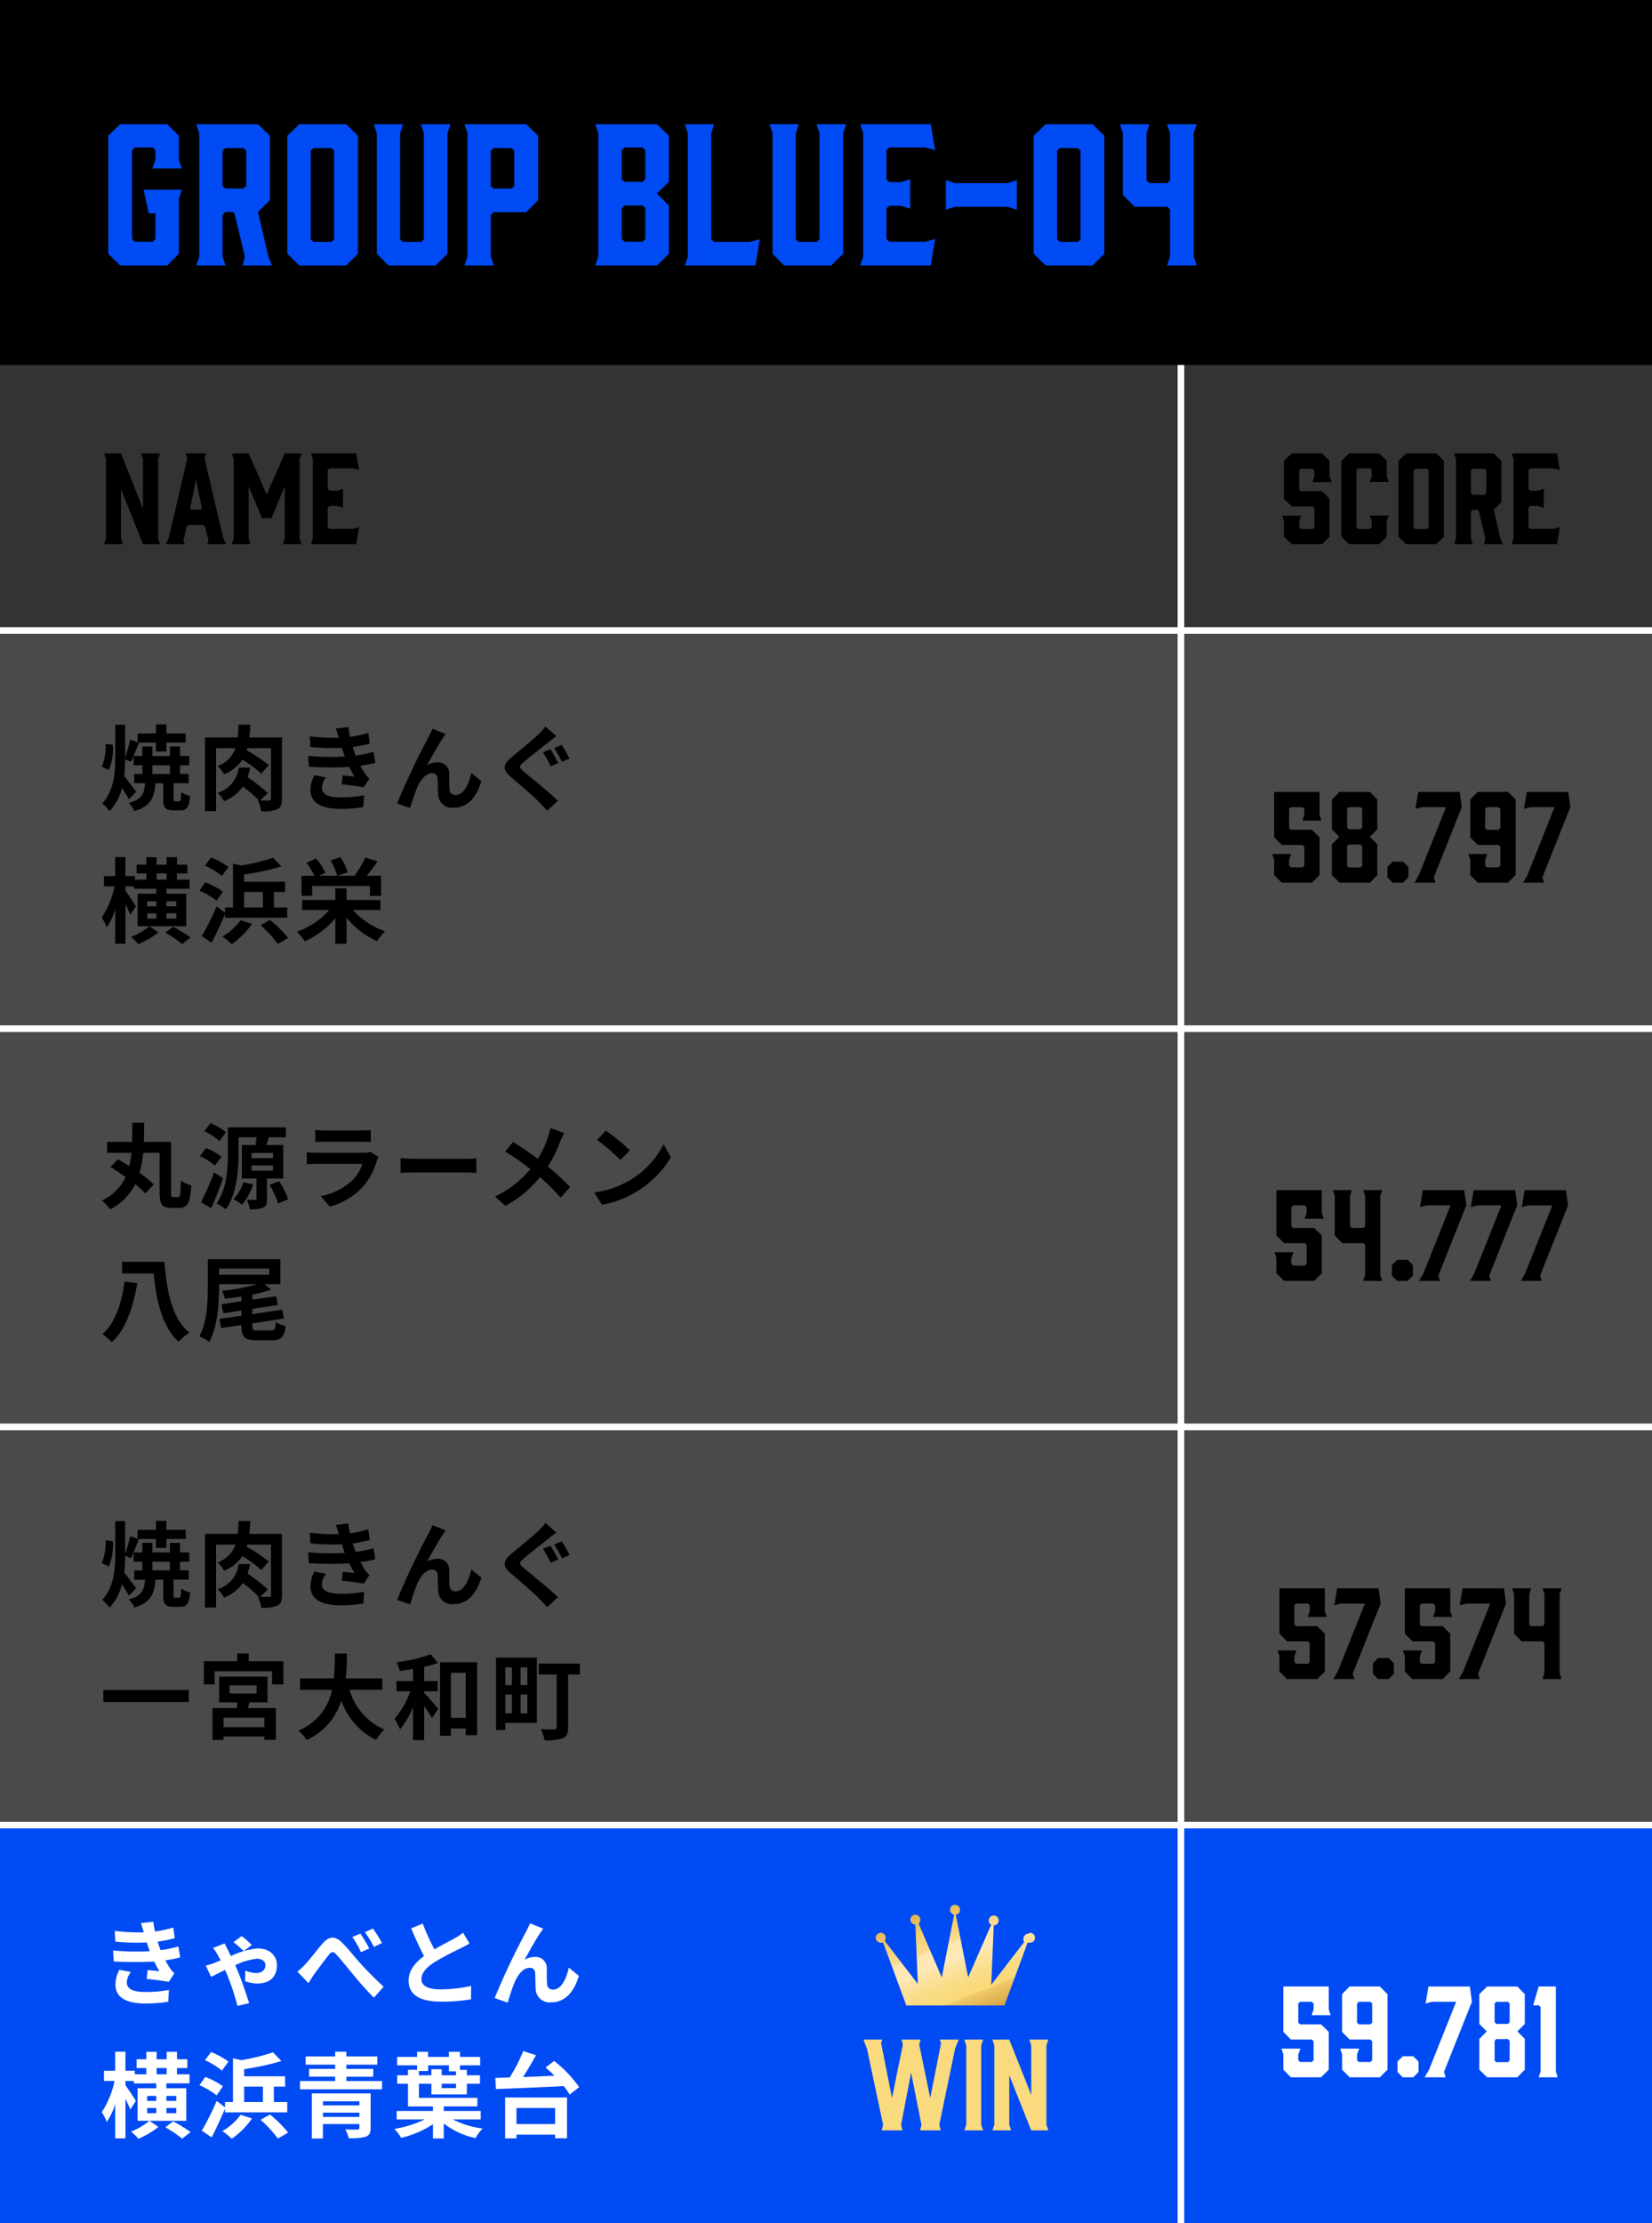 <svg xmlns="http://www.w3.org/2000/svg" xmlns:xlink="http://www.w3.org/1999/xlink" width="249" height="335" viewBox="0 0 249 335">
  <rect x="0" y="0" width="249" height="335" fill="#333333" stroke="none"/>
  <defs>
    <linearGradient id="linear-gradient" x1="0.067" y1="-0.164" x2="0.969" y2="1.262" gradientUnits="objectBoundingBox">
      <stop offset="0" stop-color="#ba7418"/>
      <stop offset="0" stop-color="#c28124"/>
      <stop offset="0.3" stop-color="#f4d06f"/>
      <stop offset="0.4" stop-color="#f9dd95"/>
      <stop offset="0.4" stop-color="#fde5af"/>
      <stop offset="0.5" stop-color="#ffe9b9"/>
      <stop offset="0.5" stop-color="#fde5ac"/>
      <stop offset="0.6" stop-color="#fadd8a"/>
      <stop offset="0.7" stop-color="#f9d876"/>
      <stop offset="0.7" stop-color="#f0cb69"/>
      <stop offset="0.8" stop-color="#dba94a"/>
      <stop offset="1" stop-color="#ba7418"/>
    </linearGradient>
  </defs>
  <g id="グループ_88237" data-name="グループ 88237" transform="translate(13990 6519)">
    <g id="パス_149541" data-name="パス 149541" transform="translate(-13990 -6424)" fill="none">
      <path d="M0,0H249V60H0Z" stroke="none"/>
      <path d="M 1 1 L 1 59 L 248 59 L 248 1 L 1 1 M 0 0 L 249 0 L 249 60 L 0 60 L 0 0 Z" stroke="none" fill="#fff"/>
    </g>
    <path id="パス_149542" data-name="パス 149542" d="M0,0H249V60H0Z" transform="translate(-13990 -6304)" fill="#4a4a4a"/>
    <path id="パス_149543" data-name="パス 149543" d="M0,0H249V60H0Z" transform="translate(-13990 -6364)" fill="#4a4a4a"/>
    <path id="パス_149544" data-name="パス 149544" d="M0,0H249V60H0Z" transform="translate(-13990 -6424)" fill="#4a4a4a"/>
    <path id="パス_149564" data-name="パス 149564" d="M0,0H249V60H0Z" transform="translate(-13990 -6244)" fill="#004bf4"/>
    <path id="パス_149545" data-name="パス 149545" d="M0,0H249V55H0Z" transform="translate(-13990 -6519)"/>
    <path id="パス_149552" data-name="パス 149552" d="M3.108,0h7.084l1.764-1.764v-8.26l.448-1.4H6.636L7.42-7.84H8.428V-4l-.392.42H5.292L4.9-4V-17.36l.392-.42H8.036l.392.42v1.4l-.476,1.344H12.4l-.448-1.344v-3.584L10.192-21.28H3.108L1.316-19.544v17.78ZM18.984,0l-.448-1.344v-6.3l.42-.42H20.1l.28.336L21.9-1.316,21.588,0h4.4l-.56-1.428-1.54-6.636,1.792-1.792v-9.688L23.884-21.28h-9.3l.448,1.372V-1.344L14.588,0Zm-.028-11.592-.42-.392V-17.3l.42-.392H21.7l.42.392v5.32l-.42.392ZM37.184-21.28H30.1l-1.792,1.736v17.78L30.1,0h7.084l1.764-1.764v-17.78ZM35.364-17.3V-3.948l-.42.392H32.256l-.42-.392V-17.3l.42-.392h2.688ZM52.892-21.28H48.44l.448,1.372v15.96l-.42.392H45.724l-.42-.392v-15.96l.448-1.372h-4.4l.448,1.372V-1.764L43.54,0h7.112l1.792-1.764V-19.908ZM58.968-1.344V-7.616l.42-.42h4.928l1.792-1.792v-9.716L64.316-21.28h-9.3l.448,1.372V-1.344L55.02,0h4.4Zm0-10.64V-17.3l.42-.392H62.1l.42.392v5.32l-.42.392H59.388ZM75.18-19.936V-1.372L74.732,0h9.3L85.82-1.764v-7.28L84-10.836,85.82-12.6v-6.944L84.028-21.28h-9.3Zm3.528,2.576.42-.42h2.716l.42.42v4.368l-.42.392H79.128l-.42-.392Zm3.556,8.736V-4l-.42.42H79.128L78.708-4v-4.62l.42-.42h2.716ZM99.512-3.948l-1.456.392H92.624l-.42-.392v-15.96l.42-1.372h-4.4l.448,1.372V-1.344L88.228,0h10.64Zm13.02-17.332H108.08l.448,1.372v15.96l-.42.392h-2.744l-.42-.392v-15.96l.448-1.372H101l.448,1.372V-1.764L103.18,0h7.112l1.792-1.764V-19.908ZM125.3,0l.644-4-1.456.42h-5.46l-.42-.42V-8.6l.42-.392h1.792l1.372.448v-4.452l-1.372.448h-1.792l-.42-.42v-4.4l.42-.42h5.46l1.456.42-.644-3.92H114.66l.448,1.344V-1.372L114.66,0Zm12.964-12.852-1.4.448H128.94l-1.372-.448V-8.4l1.372-.448h7.924l1.4.448Zm11.424-8.428H142.6l-1.792,1.736v17.78L142.6,0h7.084l1.764-1.764v-17.78Zm-1.82,3.976V-3.948l-.42.392H144.76l-.42-.392V-17.3l.42-.392h2.688ZM164.92-1.372V-19.908l.448-1.372h-4.452l.448,1.372v7.084l-.42.42h-2.716l-.42-.42v-7.084l.42-1.372H153.8l.448,1.372v9.268l1.764,1.792h4.928l.42.42v7.056L160.916,0h4.452Z" transform="translate(-13975 -6479)" fill="#004bf4"/>
    <path id="パス_149565" data-name="パス 149565" d="M0,0H249" transform="translate(-13990 -6244)" fill="none" stroke="#fff" stroke-width="1"/>
    <path id="パス_149546" data-name="パス 149546" d="M0,0H249" transform="translate(-13990 -6304)" fill="none" stroke="#fff" stroke-width="1"/>
    <path id="パス_149547" data-name="パス 149547" d="M0,0H249" transform="translate(-13990 -6364)" fill="none" stroke="#fff" stroke-width="1"/>
    <path id="パス_149548" data-name="パス 149548" d="M0,0H249" transform="translate(-13990 -6424)" fill="none" stroke="#fff" stroke-width="1"/>
    <path id="パス_149553" data-name="パス 149553" d="M1.414-4.984a8.435,8.435,0,0,0,.6-3.794L.91-8.918A8.035,8.035,0,0,1,.336-5.46ZM5.53-1.694C5.264-2.044,4.2-3.486,3.724-4.06c.1-.84.126-1.68.14-2.52l.882.364c.35-.714.784-1.876,1.2-2.856l-.112-.042H8.5V-7.77H10.08V-9.114h2.912v-1.372H10.08v-1.358H8.5v1.358H5.74v1.344L4.62-9.548a23.679,23.679,0,0,1-.756,2.66V-11.8H2.38v4.83C2.38-4.536,2.17-1.89.42.07A6.144,6.144,0,0,1,1.512,1.232a8.072,8.072,0,0,0,1.876-3.5c.392.6.8,1.26,1.036,1.708Zm2.436-3.99h2.646v1.3H7.966ZM11.424-.266c-.238,0-.266-.056-.266-.42v-2.3H13.44v-1.4h-1.3v-1.3h1.386v-1.4H12.138V-8.526H10.612v1.442H7.966V-8.526H6.454v1.442H5.138v1.4H6.454v1.3H5.222v1.4H6.86C6.748-1.428,6.4-.532,4.41-.014a3.856,3.856,0,0,1,.84,1.232C7.742.49,8.26-.84,8.428-2.982H9.6v2.31c0,1.33.266,1.778,1.54,1.778h1.022c.98,0,1.358-.448,1.5-2.156a4.432,4.432,0,0,1-1.358-.588C12.278-.448,12.222-.266,12-.266ZM27.5-9.884H22.582c.07-.616.112-1.246.154-1.932H20.958c-.028.7-.056,1.33-.126,1.932H15.9v11.1H17.57V-8.26h2.912a4.372,4.372,0,0,1-2.7,2.688,4.032,4.032,0,0,1,.994,1.246,5.972,5.972,0,0,0,2.772-2.226,21.462,21.462,0,0,1,2.828,2.114l1.134-1.274a23.67,23.67,0,0,0-3.332-2.24c.028-.1.056-.2.084-.308h3.584V-.686c0,.238-.07.294-.294.308-.2,0-.756,0-1.344-.028L25.368-1.5a25.808,25.808,0,0,0-3.052-2.394,10.952,10.952,0,0,0,.378-1.442H20.972A4.494,4.494,0,0,1,17.794-1.54,4.39,4.39,0,0,1,18.76-.28a6.281,6.281,0,0,0,2.856-2.2A24.353,24.353,0,0,1,24.01-.406L23.87-.42a6.155,6.155,0,0,1,.5,1.666A5.556,5.556,0,0,0,26.8.938c.546-.266.7-.742.7-1.582Zm3.948,2.772.1,1.652a52.065,52.065,0,0,0,6.09.014c.224.476.49.966.784,1.456C38-4.032,37.24-4.1,36.652-4.158l-.14,1.33c1.022.112,2.534.294,3.318.448l.854-1.288a4.268,4.268,0,0,1-.63-.714,12.74,12.74,0,0,1-.728-1.246,18.759,18.759,0,0,0,2.24-.434l-.28-1.652a18.074,18.074,0,0,1-2.674.56c-.084-.224-.168-.434-.238-.63s-.14-.434-.21-.658A20.409,20.409,0,0,0,40.74-8.96l-.224-1.61a16.091,16.091,0,0,1-2.758.6q-.147-.714-.252-1.47l-1.876.21c.168.49.308.938.448,1.386a29.122,29.122,0,0,1-4.382-.21l.1,1.61a32.733,32.733,0,0,0,4.718.126c.084.238.168.5.28.826.056.154.112.322.182.49A35.875,35.875,0,0,1,31.444-7.112Zm2.688,3.248L32.4-4.2a4.649,4.649,0,0,0-.6,2.254c.028,2,1.764,2.828,4.564,2.828a21.5,21.5,0,0,0,3.4-.266l.1-1.778a18.426,18.426,0,0,1-3.514.308c-1.848,0-2.828-.42-2.828-1.456A2.628,2.628,0,0,1,34.132-3.864ZM52.178-10.4l-1.988-.8c-.238.588-.5,1.05-.686,1.428A108.091,108.091,0,0,0,44.856.07L46.83.742A29.441,29.441,0,0,1,47.894-2.38c.5-1.134,1.288-2.114,2.24-2.114a.768.768,0,0,1,.826.784c.042.574.028,1.722.084,2.464A2.077,2.077,0,0,0,53.382.7c2.142,0,3.444-1.6,4.172-3.99L56.042-4.522c-.406,1.736-1.148,3.3-2.366,3.3a.814.814,0,0,1-.91-.756c-.07-.588-.028-1.708-.056-2.338a1.669,1.669,0,0,0-1.736-1.82,3.256,3.256,0,0,0-1.61.42c.7-1.232,1.68-3.024,2.366-4.032C51.884-9.968,52.038-10.206,52.178-10.4Zm15.792,2.3-1.12.462A23.978,23.978,0,0,1,68-5.53l1.148-.49C68.88-6.524,68.334-7.574,67.97-8.106Zm1.694-.658-1.148.476a23.467,23.467,0,0,1,1.2,2.072l1.134-.476C70.574-7.21,70.028-8.246,69.664-8.764Zm-.812-1.33-1.638-1.442a9.5,9.5,0,0,1-1.064,1.19c-.952.91-2.87,2.464-3.962,3.36-1.414,1.176-1.512,1.918-.126,3.108,1.288,1.092,3.332,2.842,4.186,3.724.406.42.84.868,1.232,1.3l1.61-1.5c-1.428-1.386-4.074-3.486-5.124-4.368-.77-.658-.784-.812-.028-1.456.924-.8,2.786-2.226,3.682-2.954C67.956-9.394,68.418-9.758,68.852-10.094ZM7.518,18.558A10.626,10.626,0,0,1,4.76,20.182,8.978,8.978,0,0,1,5.866,21.26a13.218,13.218,0,0,0,3.01-1.778Zm4.046-3H10.08v-.756h1.484Zm0,1.848H10.08v-.784h1.484Zm-4.382,0v-.784H8.554v.784Zm0-2.6H8.554v.756H7.182Zm1.428-4.2h1.512v.938H8.61Zm4.466,3.052h-3v-.742h3.486V11.544h-1.89v-.938h1.568V9.29H11.676V8.156H10.122V9.29H8.61V8.156H7.056V9.29H5.586v1.316h1.47v.938H5.32v-.532H3.906V8.142H2.366v2.87H.672v1.54h1.6a13.827,13.827,0,0,1-1.932,4.7,8.222,8.222,0,0,1,.756,1.484,11.2,11.2,0,0,0,1.274-2.688V21.2h1.54V15.24c.294.588.574,1.19.728,1.61l.84-1.288c-.21-.364-1.19-1.848-1.568-2.352v-.658H5.18v.364H8.554v.742H5.74v4.9h7.336Zm-3.15,5.866a20.8,20.8,0,0,1,2.534,1.722l1.26-.994a22.286,22.286,0,0,0-2.618-1.61ZM19.432,9.64A11.06,11.06,0,0,0,16.814,8.2L15.89,9.43A10.177,10.177,0,0,1,18.438,11Zm-.84,3.71a11.016,11.016,0,0,0-2.66-1.4L15.064,13.2a11.5,11.5,0,0,1,2.59,1.526Zm3.206.056h2.828V15.73H21.8Zm-2.884,3.878h9.38V15.73H26.278V13.406h1.694V11.852H21.8V10.774a39.977,39.977,0,0,0,5.614-1.218L26.152,8.24a31.082,31.082,0,0,1-4.76,1.176l-1.274-.28V15.73h-1.2v.8l-1.26-.966a41.519,41.519,0,0,1-2.24,4.48L16.9,21.05c.686-1.33,1.414-2.884,2.016-4.34Zm2.352.364a8.726,8.726,0,0,1-2.758,2.464,9.67,9.67,0,0,1,1.428,1.148,12.39,12.39,0,0,0,3.052-3.052Zm3,.756a17.574,17.574,0,0,1,2.618,2.828l1.54-.9a17.274,17.274,0,0,0-2.73-2.716ZM32.046,12.5h8.708v1.5h1.68V10.956H40.278a24.632,24.632,0,0,0,1.638-2.184l-1.862-.56a14.915,14.915,0,0,1-1.568,2.66l.224.084H35.854l1.54-.518A7.863,7.863,0,0,0,36.3,8.156l-1.484.49a8.572,8.572,0,0,1,.994,2.31h-2.7l.938-.434a8.391,8.391,0,0,0-1.428-2.17l-1.428.672a9.966,9.966,0,0,1,1.2,1.932H30.45v3.038h1.6Zm10.29,3.626V14.61h-5.1V12.846H35.546V14.61h-5v1.512h4.074A11.336,11.336,0,0,1,29.75,19.37a9.568,9.568,0,0,1,1.176,1.456,12.4,12.4,0,0,0,4.62-3.472V21.2H37.24v-3.92a12.363,12.363,0,0,0,4.606,3.528,7.657,7.657,0,0,1,1.2-1.484,11.507,11.507,0,0,1-4.858-3.206Z" transform="translate(-13975 -6398)"/>
    <path id="パス_149554" data-name="パス 149554" d="M11.1-.616c-.28,0-.322-.1-.322-.686V-8.946h-4.1c.042-.938.042-1.9.056-2.87H4.942c0,.98,0,1.932-.028,2.87H1.148v1.652H4.816a15.311,15.311,0,0,1-.322,2C3.906-5.67,3.318-6.02,2.786-6.328L1.652-5.166c.714.434,1.512.966,2.282,1.512A7.218,7.218,0,0,1,.35-.112,5.258,5.258,0,0,1,1.568,1.232,8.445,8.445,0,0,0,5.376-2.562a13.4,13.4,0,0,1,1.54,1.386l1.26-1.358A17.222,17.222,0,0,0,6.034-4.27,16.05,16.05,0,0,0,6.58-7.294H9.058V-1.3c0,1.806.42,2.31,1.736,2.31h1.218c1.288,0,1.68-.868,1.82-3.388a5.234,5.234,0,0,1-1.568-.756c-.042,2.072-.1,2.52-.406,2.52ZM19.068-10.4a9.807,9.807,0,0,0-2.338-1.372l-.938,1.218a9.746,9.746,0,0,1,2.282,1.484Zm-.686,3.7a8.811,8.811,0,0,0-2.338-1.316L15.134-6.8a9.468,9.468,0,0,1,2.254,1.428Zm-1.12,2.338A39.121,39.121,0,0,1,15.3.14l1.526.9c.616-1.386,1.274-3,1.792-4.494Zm4.424,1.5A6.531,6.531,0,0,1,20.2-.336,12.082,12.082,0,0,1,21.49.518,9.548,9.548,0,0,0,23.156-2.52Zm1.232-2.52h3.234v.77H22.918Zm0-1.89h3.234v.77H22.918Zm4.774,3.85V-8.47H25.158c.112-.364.224-.756.364-1.162h2.562v-1.5H19.348v3.864c0,2.268-.14,5.432-1.708,7.6a7,7,0,0,1,1.4.882c1.666-2.31,1.918-6.02,1.918-8.484V-9.632h2.716c-.042.364-.112.784-.168,1.162H21.448v5.04H23.66V-.406c0,.154-.056.2-.21.2s-.742,0-1.218-.014a7.265,7.265,0,0,1,.42,1.428,4.8,4.8,0,0,0,2-.238c.49-.224.588-.616.588-1.33V-3.43Zm-2.058.966A13.28,13.28,0,0,1,26.922.35l1.512-.658a13.112,13.112,0,0,0-1.372-2.73Zm6.888-8.274v1.806c.406-.028,1.008-.042,1.456-.042H39.34c.5,0,1.162.014,1.54.042v-1.806a13.2,13.2,0,0,1-1.512.07h-5.39A11.8,11.8,0,0,1,32.522-10.738Zm9.534,4.06-1.246-.77a2.953,2.953,0,0,1-1.022.14h-6.93c-.434,0-1.036-.042-1.624-.084v1.82c.588-.056,1.288-.07,1.624-.07H39.62A6.074,6.074,0,0,1,38.178-3.22,9.443,9.443,0,0,1,33.334-.77L34.72.812a10.483,10.483,0,0,0,5-3.024A10.061,10.061,0,0,0,41.79-6.09,5.187,5.187,0,0,1,42.056-6.678Zm3.332.2v2.2c.518-.042,1.456-.07,2.254-.07H55.16c.588,0,1.3.056,1.638.07v-2.2c-.364.028-.98.084-1.638.084H47.642C46.914-6.4,45.892-6.44,45.388-6.482ZM70.042-10.29l-2.086-.728A8.732,8.732,0,0,1,67.62-9.73,14.518,14.518,0,0,1,66.066-6.4c-1.134-.84-2.6-1.848-3.724-2.534L61.152-7.5a38.491,38.491,0,0,1,3.78,2.66,15.406,15.406,0,0,1-5.32,4.13L61.18.7a17.5,17.5,0,0,0,5.208-4.326A28.19,28.19,0,0,1,69.5-.532l1.442-1.6a36.66,36.66,0,0,0-3.36-3.094A21.144,21.144,0,0,0,69.454-9.03C69.594-9.352,69.86-9.968,70.042-10.29Zm6.272-.35L75-9.24a29.109,29.109,0,0,1,3.5,3.024l1.428-1.456A28.275,28.275,0,0,0,76.314-10.64Zm-1.75,9.324L75.74.532a15.162,15.162,0,0,0,5.194-1.974,14.887,14.887,0,0,0,5.18-5.18L85.022-8.6a13.183,13.183,0,0,1-5.1,5.446A14.43,14.43,0,0,1,74.564-1.316ZM3.766,12.1c-.35,2.786-1.246,6.118-3.332,7.91a10.64,10.64,0,0,1,1.414,1.218c2.268-2.016,3.276-5.656,3.85-8.876ZM3.4,9.122v1.764H8.176c.378,4.046,1.246,8.008,3.738,10.29A9.822,9.822,0,0,1,13.538,19.8c-2.618-2.1-3.416-6.342-3.752-10.682Zm14.616,1.022h7.56v.938h-7.56Zm5.8,9.324c-.672,0-.784-.084-.784-.658V18.4l4.774-.728-.266-1.33-4.508.672v-.8l3.85-.574-.266-1.33-3.584.518v-.756a22.133,22.133,0,0,0,2.856-.756L24.864,12.5h2.394V8.73H16.324v4.13c0,2.2-.1,5.348-1.288,7.49a6.055,6.055,0,0,1,1.5.84c1.288-2.324,1.484-5.922,1.484-8.33V12.5h5.824A34.9,34.9,0,0,1,18.48,13.5a7.9,7.9,0,0,1,.42,1.176c.8-.084,1.652-.182,2.492-.322v.714l-3,.448.252,1.358,2.744-.42v.8l-3.318.476L18.34,19.1l3.052-.448v.168c0,1.638.462,2.128,2.24,2.128H26c1.386,0,1.862-.49,2.044-2.156a4.13,4.13,0,0,1-1.47-.6c-.084,1.064-.182,1.274-.728,1.274Z" transform="translate(-13975 -6338)"/>
    <path id="パス_149555" data-name="パス 149555" d="M1.414-4.984a8.435,8.435,0,0,0,.6-3.794L.91-8.918A8.035,8.035,0,0,1,.336-5.46ZM5.53-1.694C5.264-2.044,4.2-3.486,3.724-4.06c.1-.84.126-1.68.14-2.52l.882.364c.35-.714.784-1.876,1.2-2.856l-.112-.042H8.5V-7.77H10.08V-9.114h2.912v-1.372H10.08v-1.358H8.5v1.358H5.74v1.344L4.62-9.548a23.679,23.679,0,0,1-.756,2.66V-11.8H2.38v4.83C2.38-4.536,2.17-1.89.42.07A6.144,6.144,0,0,1,1.512,1.232a8.072,8.072,0,0,0,1.876-3.5c.392.6.8,1.26,1.036,1.708Zm2.436-3.99h2.646v1.3H7.966ZM11.424-.266c-.238,0-.266-.056-.266-.42v-2.3H13.44v-1.4h-1.3v-1.3h1.386v-1.4H12.138V-8.526H10.612v1.442H7.966V-8.526H6.454v1.442H5.138v1.4H6.454v1.3H5.222v1.4H6.86C6.748-1.428,6.4-.532,4.41-.014a3.856,3.856,0,0,1,.84,1.232C7.742.49,8.26-.84,8.428-2.982H9.6v2.31c0,1.33.266,1.778,1.54,1.778h1.022c.98,0,1.358-.448,1.5-2.156a4.432,4.432,0,0,1-1.358-.588C12.278-.448,12.222-.266,12-.266ZM27.5-9.884H22.582c.07-.616.112-1.246.154-1.932H20.958c-.028.7-.056,1.33-.126,1.932H15.9v11.1H17.57V-8.26h2.912a4.372,4.372,0,0,1-2.7,2.688,4.032,4.032,0,0,1,.994,1.246,5.972,5.972,0,0,0,2.772-2.226,21.462,21.462,0,0,1,2.828,2.114l1.134-1.274a23.67,23.67,0,0,0-3.332-2.24c.028-.1.056-.2.084-.308h3.584V-.686c0,.238-.07.294-.294.308-.2,0-.756,0-1.344-.028L25.368-1.5a25.808,25.808,0,0,0-3.052-2.394,10.952,10.952,0,0,0,.378-1.442H20.972A4.494,4.494,0,0,1,17.794-1.54,4.39,4.39,0,0,1,18.76-.28a6.281,6.281,0,0,0,2.856-2.2A24.353,24.353,0,0,1,24.01-.406L23.87-.42a6.155,6.155,0,0,1,.5,1.666A5.556,5.556,0,0,0,26.8.938c.546-.266.7-.742.7-1.582Zm3.948,2.772.1,1.652a52.065,52.065,0,0,0,6.09.014c.224.476.49.966.784,1.456C38-4.032,37.24-4.1,36.652-4.158l-.14,1.33c1.022.112,2.534.294,3.318.448l.854-1.288a4.268,4.268,0,0,1-.63-.714,12.74,12.74,0,0,1-.728-1.246,18.759,18.759,0,0,0,2.24-.434l-.28-1.652a18.074,18.074,0,0,1-2.674.56c-.084-.224-.168-.434-.238-.63s-.14-.434-.21-.658A20.409,20.409,0,0,0,40.74-8.96l-.224-1.61a16.091,16.091,0,0,1-2.758.6q-.147-.714-.252-1.47l-1.876.21c.168.49.308.938.448,1.386a29.122,29.122,0,0,1-4.382-.21l.1,1.61a32.733,32.733,0,0,0,4.718.126c.084.238.168.5.28.826.056.154.112.322.182.49A35.875,35.875,0,0,1,31.444-7.112Zm2.688,3.248L32.4-4.2a4.649,4.649,0,0,0-.6,2.254c.028,2,1.764,2.828,4.564,2.828a21.5,21.5,0,0,0,3.4-.266l.1-1.778a18.426,18.426,0,0,1-3.514.308c-1.848,0-2.828-.42-2.828-1.456A2.628,2.628,0,0,1,34.132-3.864ZM52.178-10.4l-1.988-.8c-.238.588-.5,1.05-.686,1.428A108.091,108.091,0,0,0,44.856.07L46.83.742A29.441,29.441,0,0,1,47.894-2.38c.5-1.134,1.288-2.114,2.24-2.114a.768.768,0,0,1,.826.784c.042.574.028,1.722.084,2.464A2.077,2.077,0,0,0,53.382.7c2.142,0,3.444-1.6,4.172-3.99L56.042-4.522c-.406,1.736-1.148,3.3-2.366,3.3a.814.814,0,0,1-.91-.756c-.07-.588-.028-1.708-.056-2.338a1.669,1.669,0,0,0-1.736-1.82,3.256,3.256,0,0,0-1.61.42c.7-1.232,1.68-3.024,2.366-4.032C51.884-9.968,52.038-10.206,52.178-10.4Zm15.792,2.3-1.12.462A23.978,23.978,0,0,1,68-5.53l1.148-.49C68.88-6.524,68.334-7.574,67.97-8.106Zm1.694-.658-1.148.476a23.467,23.467,0,0,1,1.2,2.072l1.134-.476C70.574-7.21,70.028-8.246,69.664-8.764Zm-.812-1.33-1.638-1.442a9.5,9.5,0,0,1-1.064,1.19c-.952.91-2.87,2.464-3.962,3.36-1.414,1.176-1.512,1.918-.126,3.108,1.288,1.092,3.332,2.842,4.186,3.724.406.42.84.868,1.232,1.3l1.61-1.5c-1.428-1.386-4.074-3.486-5.124-4.368-.77-.658-.784-.812-.028-1.456.924-.8,2.786-2.226,3.682-2.954C67.956-9.394,68.418-9.758,68.852-10.094ZM.574,13.644V15.45h12.88V13.644Zm24.276,5.6H18.69V17.816h6.16Zm-5.25-6.3h4.074v1.232H19.6Zm3,2.562h2.716V11.628h-7.28v3.878h2.73c-.014.28-.042.588-.07.868H17.024v4.8H18.69v-.518h6.16v.5h1.722V16.374H22.358Zm-.112-6.2V8.142H20.748V9.3H15.722v3.5h1.624V10.816h8.666V12.8H27.72V9.3Zm20.132,4.312V11.894h-5.5c.14-1.3.154-2.59.168-3.738h-1.82c-.014,1.148,0,2.422-.14,3.738h-5.1v1.722h4.816a8.393,8.393,0,0,1-5.082,6.16,4.933,4.933,0,0,1,1.246,1.414,9.636,9.636,0,0,0,5.236-5.95,10.443,10.443,0,0,0,5.25,5.936,6.7,6.7,0,0,1,1.232-1.568,9.342,9.342,0,0,1-5.236-5.992Zm6.314.224h2.03V12.3H48.93V10.158a17.768,17.768,0,0,0,2.086-.588l-1.078-1.3a25.05,25.05,0,0,1-5.138,1.2,5.741,5.741,0,0,1,.448,1.3c.644-.084,1.316-.182,2-.294V12.3H44.758v1.54h2.086A12.526,12.526,0,0,1,44.45,18a7.345,7.345,0,0,1,.84,1.568,12.411,12.411,0,0,0,1.96-3.346V21.2h1.68V16.038c.462.658.91,1.358,1.176,1.834l.952-1.386c-.308-.378-1.568-1.848-2.128-2.408Zm4.032,4v-6.79H55.2v6.79ZM51.324,9.458V20.546h1.638V19.44H55.2v1.008h1.722V9.458Zm10.836.77V12.9h-.994V10.228ZM64.484,12.9H63.462V10.228h1.022Zm-1.022,4.256V14.33h1.022v2.828Zm-2.3-2.828h.994v2.828h-.994Zm4.76-5.558h-6.16V19.664h1.4v-1.05h4.76Zm6.468.9H66.206v1.638h2.7v7.952c0,.238-.1.322-.364.322s-1.218.014-2.016-.028a6.676,6.676,0,0,1,.56,1.666,7.051,7.051,0,0,0,2.744-.308c.6-.266.8-.714.8-1.624v-7.98h1.764Z" transform="translate(-13975 -6278)"/>
    <path id="パス_149573" data-name="パス 149573" d="M2.044-7.112l.1,1.652a52.065,52.065,0,0,0,6.09.014c.224.476.49.966.784,1.456C8.6-4.032,7.84-4.1,7.252-4.158l-.14,1.33c1.022.112,2.534.294,3.318.448l.854-1.288a4.268,4.268,0,0,1-.63-.714,12.741,12.741,0,0,1-.728-1.246,18.759,18.759,0,0,0,2.24-.434l-.28-1.652a18.074,18.074,0,0,1-2.674.56c-.084-.224-.168-.434-.238-.63s-.14-.434-.21-.658A20.409,20.409,0,0,0,11.34-8.96l-.224-1.61a16.091,16.091,0,0,1-2.758.6q-.147-.714-.252-1.47l-1.876.21c.168.49.308.938.448,1.386a29.122,29.122,0,0,1-4.382-.21l.1,1.61a32.733,32.733,0,0,0,4.718.126c.084.238.168.5.28.826.056.154.112.322.182.49A35.875,35.875,0,0,1,2.044-7.112ZM4.732-3.864,3-4.2a4.649,4.649,0,0,0-.6,2.254C2.422.056,4.158.882,6.958.882a21.5,21.5,0,0,0,3.4-.266l.1-1.778a18.426,18.426,0,0,1-3.514.308c-1.848,0-2.828-.42-2.828-1.456A2.628,2.628,0,0,1,4.732-3.864Zm16.982-3.15,1.246-.91a10.7,10.7,0,0,0-1.54-1.344l-1.232.91A12.777,12.777,0,0,1,21.714-7.014Zm-2.87-1.148-1.736.672a6.975,6.975,0,0,1,.658.966c.14.238.308.56.49.91-.35.14-.672.28-.994.406a9.5,9.5,0,0,1-1.246.378l.8,1.694c.378-.168,1.176-.588,2.1-1.036.126.266.238.532.35.784A38.2,38.2,0,0,1,20.79,1.246l1.764-.42c-.392-1.246-1.218-3.668-1.75-4.9-.1-.238-.224-.518-.35-.812a9.876,9.876,0,0,1,3.262-.98c.868,0,1.288.476,1.288.938,0,.728-.476,1.218-1.442,1.218a4.269,4.269,0,0,1-1.582-.378l-.042,1.61a5.614,5.614,0,0,0,1.75.35c2.1,0,3.052-1.078,3.052-2.8,0-1.232-.924-2.492-2.954-2.492A12.383,12.383,0,0,0,19.8-6.272c-.2-.406-.378-.784-.532-1.064C19.166-7.546,18.984-7.91,18.844-8.162ZM29.82-3.92,31.5-2.184c.238-.378.56-.924.882-1.386.6-.8,1.61-2.17,2.17-2.87.406-.518.686-.588,1.162-.042.672.742,1.722,2.058,2.59,3.08A43.757,43.757,0,0,0,41.356,0l1.47-1.652c-1.33-1.2-2.534-2.45-3.43-3.43-.826-.9-1.932-2.338-2.9-3.262-1.022-1.008-1.932-.91-2.9.21-.882,1.008-1.946,2.45-2.6,3.122A10.462,10.462,0,0,1,29.82-3.92Zm9.506-5.726-1.218.5A13.239,13.239,0,0,1,39.4-6.86l1.26-.546A22.457,22.457,0,0,0,39.326-9.646Zm1.876-.77-1.2.56a15.717,15.717,0,0,1,1.358,2.212l1.218-.588A18.467,18.467,0,0,0,41.2-10.416Zm7.518-.742-1.75.714c.63,1.484,1.3,2.982,1.946,4.172-1.344.994-2.324,2.156-2.324,3.7C46.592-.168,48.706.6,51.492.6a26,26,0,0,0,4.494-.35l.028-2.016a21.613,21.613,0,0,1-4.578.518c-1.946,0-2.912-.532-2.912-1.54,0-.98.784-1.778,1.946-2.548a41.44,41.44,0,0,1,3.906-2.072c.518-.266.966-.5,1.386-.756L54.8-9.786a8.748,8.748,0,0,1-1.3.854c-.658.378-1.876.98-3.024,1.652A33.256,33.256,0,0,1,48.72-11.158Zm18.158.756-1.988-.8c-.238.588-.5,1.05-.686,1.428A108.09,108.09,0,0,0,59.556.07L61.53.742A29.441,29.441,0,0,1,62.594-2.38c.5-1.134,1.288-2.114,2.24-2.114a.768.768,0,0,1,.826.784c.042.574.028,1.722.084,2.464A2.078,2.078,0,0,0,68.082.7c2.142,0,3.444-1.6,4.172-3.99L70.742-4.522c-.406,1.736-1.148,3.3-2.366,3.3a.814.814,0,0,1-.91-.756c-.07-.588-.028-1.708-.056-2.338a1.669,1.669,0,0,0-1.736-1.82,3.256,3.256,0,0,0-1.61.42c.7-1.232,1.68-3.024,2.366-4.032C66.584-9.968,66.738-10.206,66.878-10.4ZM7.518,18.558A10.626,10.626,0,0,1,4.76,20.182,8.978,8.978,0,0,1,5.866,21.26a13.218,13.218,0,0,0,3.01-1.778Zm4.046-3H10.08v-.756h1.484Zm0,1.848H10.08v-.784h1.484Zm-4.382,0v-.784H8.554v.784Zm0-2.6H8.554v.756H7.182Zm1.428-4.2h1.512v.938H8.61Zm4.466,3.052h-3v-.742h3.486V11.544h-1.89v-.938h1.568V9.29H11.676V8.156H10.122V9.29H8.61V8.156H7.056V9.29H5.586v1.316h1.47v.938H5.32v-.532H3.906V8.142H2.366v2.87H.672v1.54h1.6a13.827,13.827,0,0,1-1.932,4.7,8.222,8.222,0,0,1,.756,1.484,11.2,11.2,0,0,0,1.274-2.688V21.2h1.54V15.24c.294.588.574,1.19.728,1.61l.84-1.288c-.21-.364-1.19-1.848-1.568-2.352v-.658H5.18v.364H8.554v.742H5.74v4.9h7.336Zm-3.15,5.866a20.8,20.8,0,0,1,2.534,1.722l1.26-.994a22.286,22.286,0,0,0-2.618-1.61ZM19.432,9.64A11.06,11.06,0,0,0,16.814,8.2L15.89,9.43A10.177,10.177,0,0,1,18.438,11Zm-.84,3.71a11.016,11.016,0,0,0-2.66-1.4L15.064,13.2a11.5,11.5,0,0,1,2.59,1.526Zm3.206.056h2.828V15.73H21.8Zm-2.884,3.878h9.38V15.73H26.278V13.406h1.694V11.852H21.8V10.774a39.977,39.977,0,0,0,5.614-1.218L26.152,8.24a31.082,31.082,0,0,1-4.76,1.176l-1.274-.28V15.73h-1.2v.8l-1.26-.966a41.519,41.519,0,0,1-2.24,4.48L16.9,21.05c.686-1.33,1.414-2.884,2.016-4.34Zm2.352.364a8.726,8.726,0,0,1-2.758,2.464,9.67,9.67,0,0,1,1.428,1.148,12.39,12.39,0,0,0,3.052-3.052Zm3,.756a17.574,17.574,0,0,1,2.618,2.828l1.54-.9a17.274,17.274,0,0,0-2.73-2.716Zm9.408-.434v-.644h5.5v.644Zm5.5-2.352v.616h-5.5v-.616Zm1.694-1.19H32v6.8H33.67V19.048h5.5v.546c0,.21-.07.266-.322.28-.21.014-1.12.014-1.806-.028a5.346,5.346,0,0,1,.518,1.33,8.794,8.794,0,0,0,2.534-.21c.574-.21.77-.56.77-1.344Zm-3.654-1.862v-.658h4.046V10.732H37.212V10.1h4.662V8.856H37.212V8.142H35.518v.714H31.066V10.1h4.452v.63H31.584v1.176h3.934v.658H30.212v1.246H42.588V12.566Zm10.934-1.512h1.372V10.2h3.15v.91h1.064V11.7H51.576v-.91H50.022v.91H48.146Zm5.586,2.576H51.576v-.658h2.156Zm3.724,4.718V17.074H51.884v-.686h5.068V15.1H48.146V12.972h1.876v1.61H55.37v-1.61h1.974V11.7H55.37v-.812H54.334V10.2h3.038V8.926H54.334v-.77H52.668v.77h-3.15v-.77H47.866v.77h-3.01V10.2h3.01v.672H46.494V11.7H44.87v1.274h1.624v3.416H50.26v.686H44.786v1.274h4.228a16.754,16.754,0,0,1-4.564,1.428,7.917,7.917,0,0,1,1.022,1.344,14.682,14.682,0,0,0,4.788-2.058v2.156h1.624V18.95a11.574,11.574,0,0,0,4.8,2.212A6.009,6.009,0,0,1,57.75,19.72a13.553,13.553,0,0,1-4.494-1.372ZM68.67,16.626v2.422H62.846V16.626ZM61.138,21.2h1.708v-.56H68.67v.546h1.792V15.044H61.138Zm6.09-10.682c.434.378.9.8,1.344,1.246-1.61.07-3.234.14-4.746.2.672-1.022,1.372-2.2,1.96-3.3l-1.918-.616a24.023,24.023,0,0,1-2.058,3.99c-.784.014-1.512.042-2.156.056l.1,1.68c2.6-.1,6.51-.252,10.206-.448a9.035,9.035,0,0,1,.9,1.274L72.3,13.49A18.6,18.6,0,0,0,68.53,9.542Z" transform="translate(-13975 -6218)" fill="#fff"/>
    <path id="パス_149574" data-name="パス 149574" d="M-15.111-10.224V-13.68h-6.84v6.84l1.134,1.152h3.168l.252.27v2.844l-.252.27h-1.782l-.27-.27v-.882l.324-.864h-2.862l.288.864v2.3L-20.817,0h4.554l1.152-1.152V-6.84l-1.152-1.134h-3.168l-.27-.27v-2.88l.27-.252h1.782l.252.252v.9l-.288.864h2.862Zm7.6-3.456h-4.572l-1.17,1.152v4.482l1.116,1.134-1.116,1.134v4.626L-12.087,0h4.572L-6.4-1.152V-5.778L-7.515-6.912-6.4-8.046v-4.482Zm-1.17,2.556v2.808l-.252.27H-10.7l-.252-.27v-2.808l.252-.252h1.764Zm0,5.634v2.952l-.252.252H-10.7l-.252-.252V-5.49l.252-.27h1.764Zm4.59,2.322-.792.792V-.792L-4.095,0h1.584l.792-.792V-2.376l-.792-.792ZM6.327-11.376l-.306-2.3H-.225l-.432,2.556L.3-11.376H3.951L-.153-1.1-.8,0H2.367L2.115-.81Zm6.966-2.3H8.739L7.605-12.528V-6.84L8.739-5.688h3.132l.27.27v2.844l-.27.27H10.125l-.27-.27v-.882l.324-.864H7.317l.288.864v2.3L8.739,0h4.554l1.152-1.152V-12.528Zm-1.152,2.556v2.88l-.27.27H10.125l-.27-.27v-2.88l.27-.252h1.746Zm10.548-.252-.306-2.3H16.137L15.7-11.124l.954-.252h3.654L16.209-1.1,15.561,0h3.168l-.252-.81Z" transform="translate(-13776 -6386)"/>
    <path id="パス_149575" data-name="パス 149575" d="M-14.769-10.224V-13.68h-6.84v6.84l1.134,1.152h3.168l.252.27v2.844l-.252.27h-1.782l-.27-.27v-.882l.324-.864H-21.9l.288.864v2.3L-20.475,0h4.554l1.152-1.152V-6.84l-1.152-1.134h-3.168l-.27-.27v-2.88l.27-.252h1.782l.252.252v.9l-.288.864h2.862Zm8.82,9.342V-12.8l.288-.882H-8.523l.288.882v4.554l-.27.27h-1.746l-.27-.27V-12.8l.27-.882H-13.1l.288.882V-6.84l1.134,1.152h3.168l.27.27V-.882L-8.523,0h2.862Zm2.538-2.286-.792.792V-.792L-3.411,0h1.584l.792-.792V-2.376l-.792-.792ZM7.011-11.376,6.7-13.68H.459L.027-11.124l.954-.252H4.635L.531-1.1-.117,0H3.051L2.8-.81Zm7.668,0-.306-2.3H8.127L7.7-11.124l.954-.252H12.3L8.2-1.1,7.551,0h3.168l-.252-.81Zm7.668,0-.306-2.3H15.8l-.432,2.556.954-.252h3.654L15.867-1.1,15.219,0h3.168l-.252-.81Z" transform="translate(-13776 -6326)"/>
    <path id="パス_149576" data-name="パス 149576" d="M-14.31-10.224V-13.68h-6.84v6.84l1.134,1.152h3.168l.252.27v2.844l-.252.27H-18.63l-.27-.27v-.882l.324-.864h-2.862l.288.864v2.3L-20.016,0h4.554l1.152-1.152V-6.84l-1.152-1.134H-18.63l-.27-.27v-2.88l.27-.252h1.782l.252.252v.9l-.288.864h2.862ZM-5.9-11.376l-.306-2.3h-6.246l-.432,2.556.954-.252H-8.28L-12.384-1.1-13.032,0h3.168l-.252-.81Zm-.378,8.208-.792.792V-.792L-6.282,0H-4.7l.792-.792V-2.376L-4.7-3.168ZM4.59-10.224V-13.68H-2.25v6.84l1.134,1.152H2.052l.252.27v2.844l-.252.27H.27L0-2.574v-.882L.324-4.32H-2.538l.288.864v2.3L-1.116,0H3.438L4.59-1.152V-6.84L3.438-7.974H.27L0-8.244v-2.88l.27-.252H2.052l.252.252v.9l-.288.864H4.878ZM13-11.376l-.306-2.3H6.444l-.432,2.556.954-.252H10.62L6.516-1.1,5.868,0H9.036L8.784-.81ZM21.078-.882V-12.8l.288-.882H18.5l.288.882v4.554l-.27.27H16.776l-.27-.27V-12.8l.27-.882H13.932l.288.882V-6.84l1.134,1.152h3.168l.27.27V-.882L18.5,0h2.862Z" transform="translate(-13776 -6266)"/>
    <path id="パス_149577" data-name="パス 149577" d="M-13.725-10.224V-13.68h-6.84v6.84l1.134,1.152h3.168l.252.27v2.844l-.252.27h-1.782l-.27-.27v-.882l.324-.864h-2.862l.288.864v2.3L-19.431,0h4.554l1.152-1.152V-6.84l-1.152-1.134h-3.168l-.27-.27v-2.88l.27-.252h1.782l.252.252v.9l-.288.864h2.862Zm7.7-3.456h-4.554l-1.134,1.152V-6.84l1.134,1.152h3.132l.27.27v2.844l-.27.27H-9.189l-.27-.27v-.882l.324-.864H-12l.288.864v2.3L-10.575,0h4.554l1.152-1.152V-12.528Zm-1.152,2.556v2.88l-.27.27H-9.189l-.27-.27v-2.88l.27-.252h1.746Zm4.608,7.956-.792.792V-.792L-2.565,0H-.981l.792-.792V-2.376l-.792-.792ZM7.857-11.376l-.306-2.3H1.3L.873-11.124l.954-.252H5.481L1.377-1.1.729,0H3.9L3.645-.81Zm6.858-2.3H10.143l-1.17,1.152v4.482l1.116,1.134L8.973-5.778v4.626L10.143,0h4.572l1.116-1.152V-5.778L14.715-6.912l1.116-1.134v-4.482Zm-1.17,2.556v2.808l-.252.27H11.529l-.252-.27v-2.808l.252-.252h1.764Zm0,5.634v2.952l-.252.252H11.529l-.252-.252V-5.49l.252-.27h1.764ZM20.511-.882v-12.8H17.919l-.828,2.844h.864l.252.27V-.882L17.919,0h2.862Z" transform="translate(-13776 -6206)" fill="#fff"/>
    <path id="パス_149556" data-name="パス 149556" d="M3.24-.864V-8.316L6.552,0H9.126L8.838-.864V-12.8l.288-.882H6.264l.288.882v7.452L3.24-13.68H.7L.99-12.8V-.864L.7,0H3.528ZM18.648-.918,15.84-12.888l.252-.792H12.978l.252.792L10.422-.918,9.972,0h2.862l-.2-.54.5-2.088.27-.27h2.25l.27.27.5,2.088-.2.54H19.1ZM13.662-5.4l.882-4.374L15.426-5.4l-.216.2H13.878ZM27.918-8.73V-.864L27.63,0h2.826l-.288-.864V-12.8l.288-.882H27.918L25.2-7.488,22.482-13.68H19.944l.288.882V-.864L19.944,0H22.77l-.288-.864V-8.73l2,4.806h1.44ZM38.7,0l.414-2.574-.936.27h-3.51l-.27-.27V-5.526l.27-.252H35.82l.882.288V-8.352l-.882.288H34.668l-.27-.27V-11.16l.27-.27h3.51l.936.27L38.7-13.68H31.86l.288.864V-.882L31.86,0Z" transform="translate(-13975 -6437)"/>
    <path id="パス_149578" data-name="パス 149578" d="M-13.6-10.224v-2.34l-1.134-1.116h-4.554l-1.188,1.116V-6.84l1.188,1.152h3.132l.27.27v2.88l-.27.252H-17.9l-.27-.252v-.9l.288-.864h-2.844l.252.864v2.3L-19.287,0h4.554L-13.6-1.134V-6.84l-1.134-1.134H-17.9l-.27-.27v-2.88l.27-.252h1.746l.27.252v.9l-.27.864h2.862ZM-10.665,0h4.554l1.134-1.134V-3.456l.288-.864H-7.551l.306.864v.882L-7.5-2.3H-9.279l-.27-.27V-11.16l.27-.27H-7.5l.252.27v.9l-.306.864h2.862l-.288-.864v-2.3L-6.111-13.68h-4.554l-1.152,1.116v11.43ZM2.493-13.68H-2.061l-1.152,1.116v11.43L-2.061,0H2.493L3.627-1.134v-11.43Zm-1.17,2.556v8.586l-.27.252H-.675l-.27-.252v-8.586l.27-.252H1.053ZM8,0,7.713-.864v-4.05l.27-.27h.738l.18.216L9.873-.846,9.675,0H12.5l-.36-.918-.99-4.266L12.3-6.336v-6.228L11.151-13.68H5.175l.288.882V-.864L5.175,0ZM7.983-7.452,7.713-7.7v-3.42l.27-.252H9.747l.27.252V-7.7l-.27.252ZM20.691,0,21.1-2.574l-.936.27h-3.51l-.27-.27V-5.526l.27-.252h1.152l.882.288V-8.352l-.882.288H16.659l-.27-.27V-11.16l.27-.27h3.51l.936.27-.414-2.52h-6.84l.288.864V-.882L13.851,0Z" transform="translate(-13776 -6437)"/>
    <path id="パス_149566" data-name="パス 149566" d="M0,0V280" transform="translate(-13812 -6464)" fill="none" stroke="#fff" stroke-width="1"/>
    <path id="パス_149581" data-name="パス 149581" d="M13.968-12.366l.54-1.314H11.646l.2.522-1.638,8.28L8.55-12.924l.2-.756H5.886l.2.756L4.446-4.878l-1.638-8.28.162-.522H.144l.522,1.332L3.114-.828,2.9,0H6.03L5.814-.828,7.326-8.712,8.892-.828,8.676,0H11.79l-.216-.828Zm3.924,11.5V-12.8l.288-.882H15.354l.288.882V-.864L15.354,0H18.18Zm4.23,0V-8.316L25.434,0h2.574L27.72-.864V-12.8l.288-.882H25.146l.288.882v7.452L22.122-13.68H19.584l.288.882V-.864L19.584,0H22.41Z" transform="translate(-13860 -6198)" fill="#fada7e"/>
    <path id="パス_130698" data-name="パス 130698" d="M100.005,379.952a.8.8,0,0,0-.746.746c0,.373,0,.373.124.5l-4.974,6.466.373-8.953a.746.746,0,1,0-.746-.746.575.575,0,0,0,.373.622l-3.482,7.958-1.865-9.451a.7.7,0,0,0,.622-.746.746.746,0,0,0-1.492,0,.788.788,0,0,0,.622.746l-1.865,9.451-3.482-8.083a.95.95,0,0,0,.249-.622.746.746,0,1,0-.746.746h0l.373,8.953-4.974-6.466c0-.124.124-.249.124-.5a.746.746,0,1,0-.746.746h.373l3.482,9.451H96.4l3.482-9.451h.373a.746.746,0,0,0,0-1.492Z" transform="translate(-13935 -6607.6)" fill="url(#linear-gradient)"/>
  </g>
</svg>
